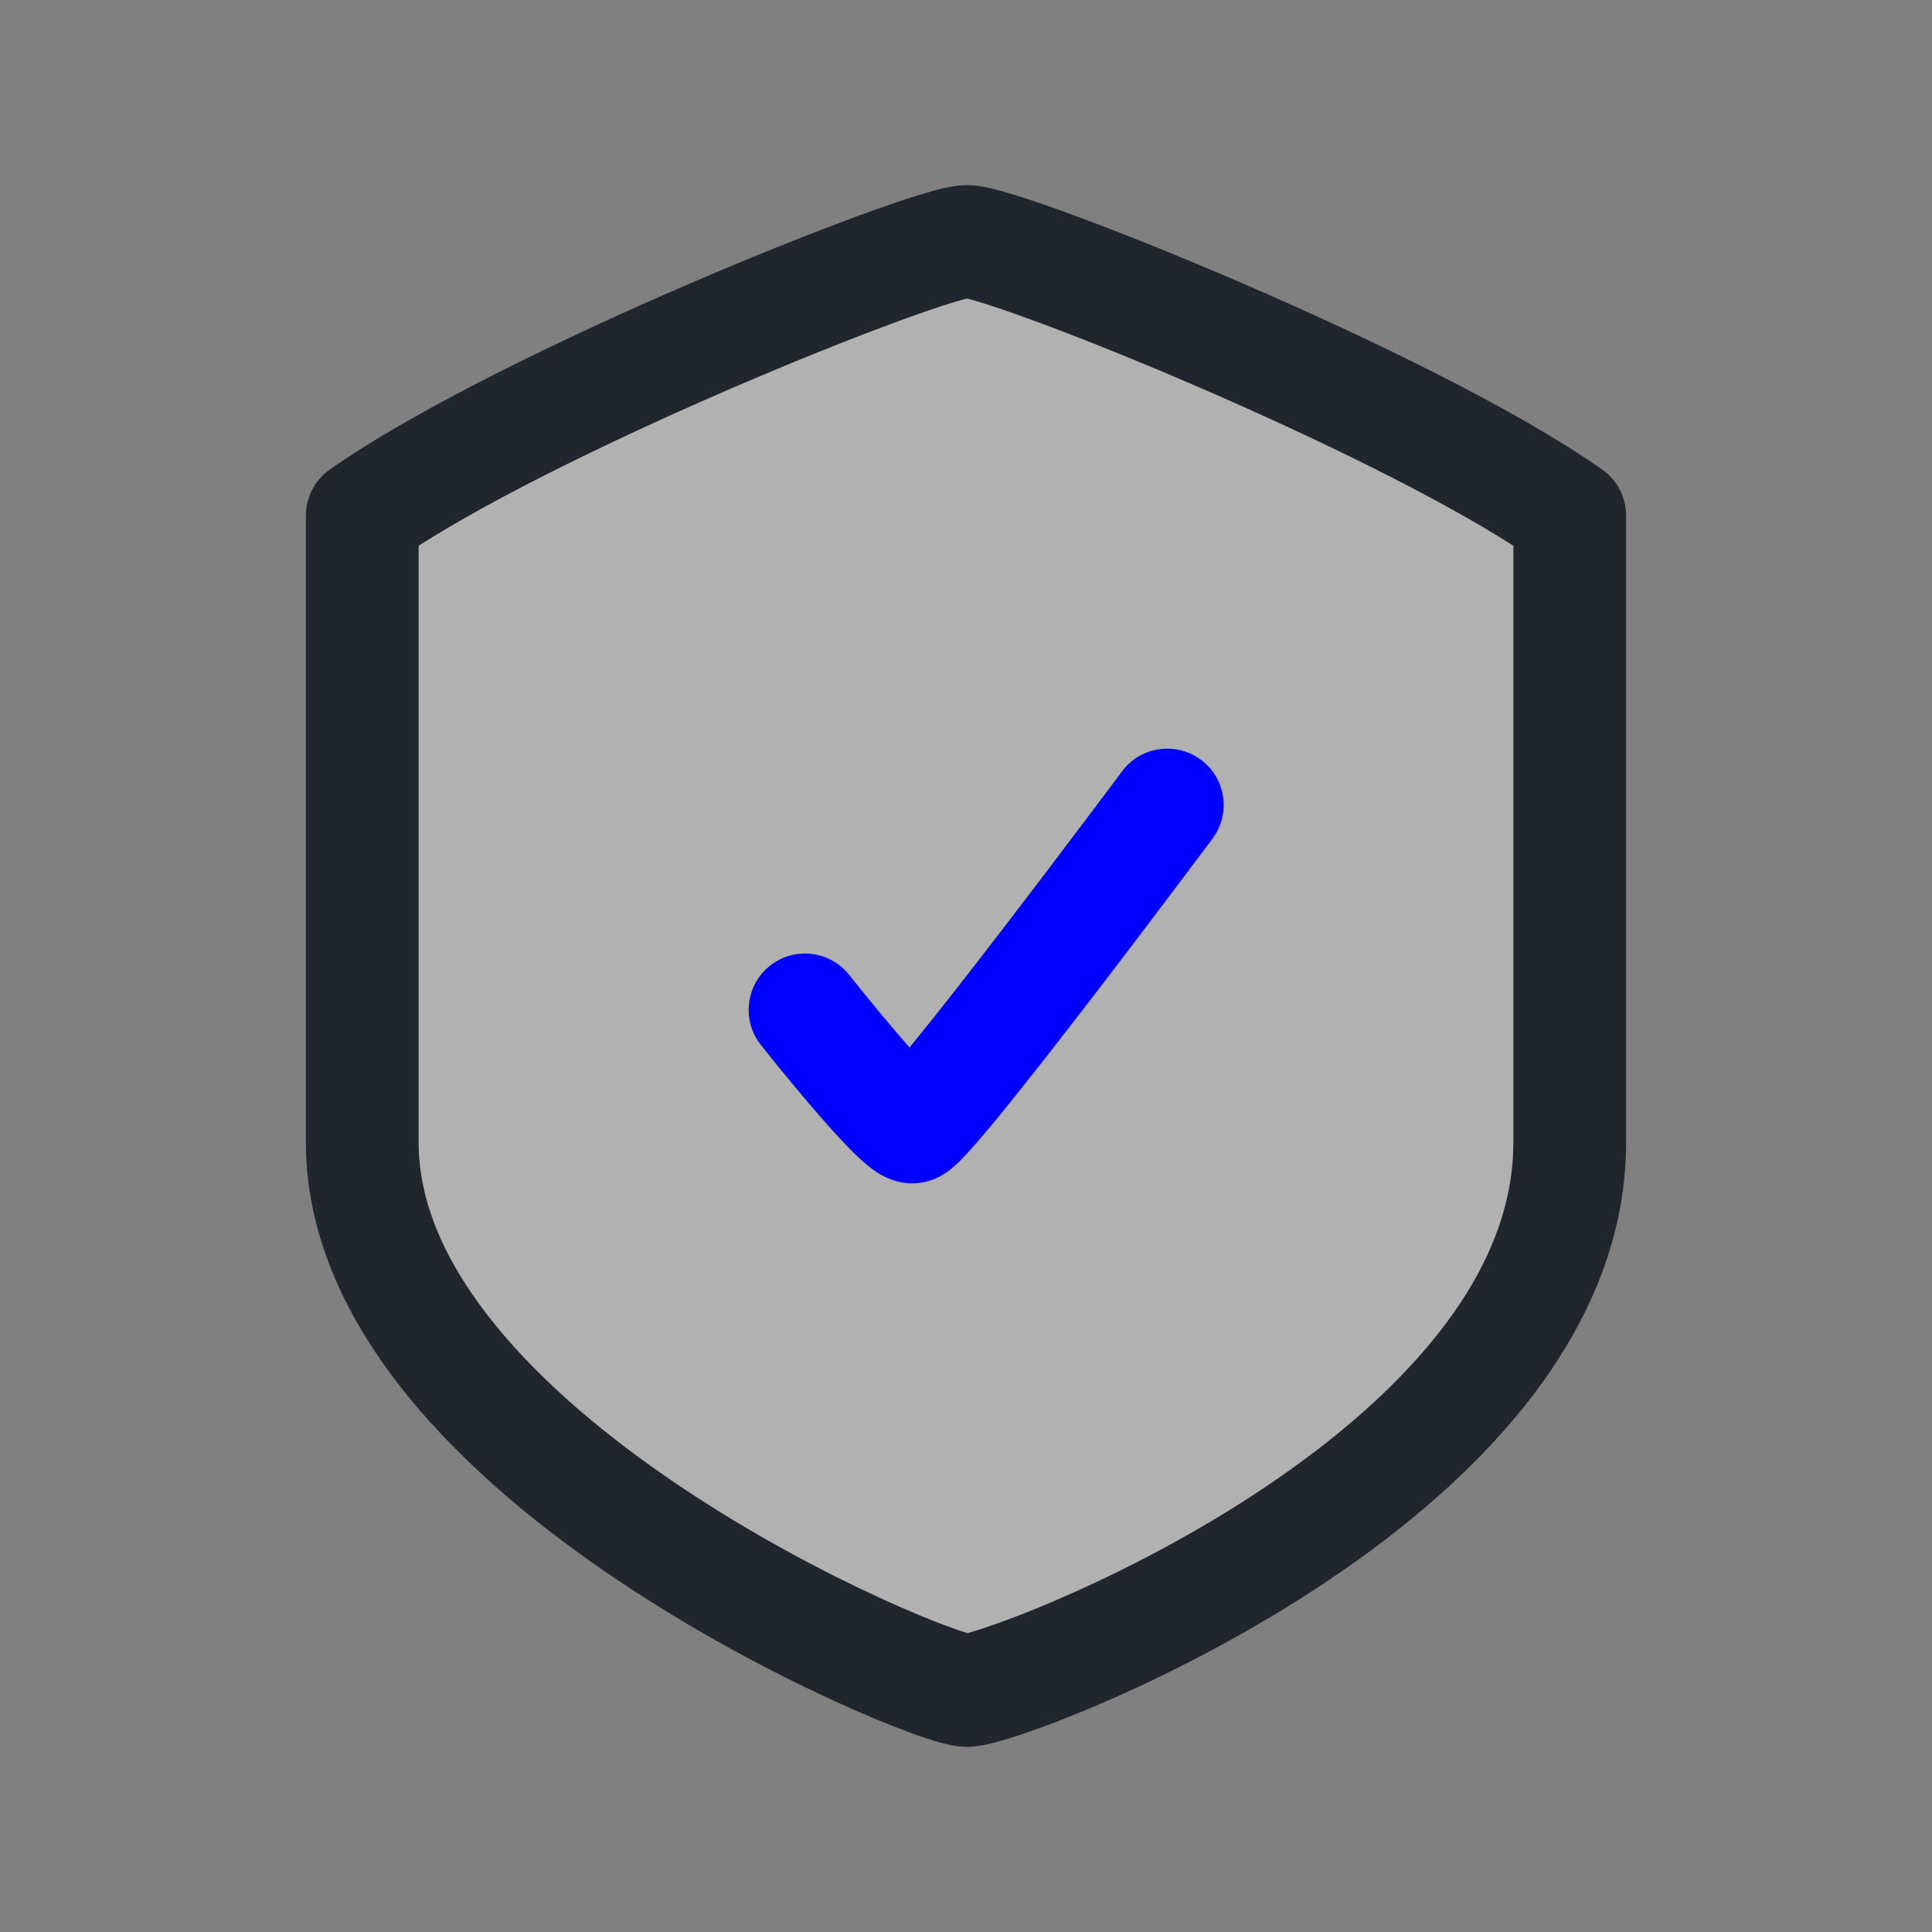 <svg width="40" height="40" viewBox="0 0 40 40" fill="none" xmlns="http://www.w3.org/2000/svg">
<rect x="0" y="0" width="40" height="40" fill="#808080" stroke="none"/>
<path opacity="0.4" d="M32.5 10.676C29.167 8.333 20.833 5 20.019 5C19.206 5 10.833 8.333 7.5 10.676L7.5 23.649C7.5 30.135 19.206 35 20.019 35C20.833 35 32.5 30.631 32.5 23.649V10.676Z" fill="#FAFAFB"/>
<path fill-rule="evenodd" clip-rule="evenodd" d="M8.667 11.299L8.667 23.649C8.667 24.909 9.235 26.176 10.248 27.424C11.258 28.669 12.644 29.81 14.103 30.787C15.557 31.76 17.04 32.542 18.207 33.078C18.791 33.347 19.285 33.55 19.649 33.683C19.811 33.742 19.938 33.784 20.031 33.812C20.125 33.787 20.254 33.747 20.418 33.692C20.78 33.571 21.273 33.385 21.852 33.136C23.013 32.638 24.486 31.904 25.928 30.965C27.376 30.022 28.75 28.901 29.751 27.642C30.749 26.387 31.333 25.053 31.333 23.649V11.299C29.716 10.265 27.194 9.044 24.851 8.03C23.567 7.474 22.365 6.992 21.441 6.652C20.977 6.481 20.594 6.35 20.311 6.263C20.186 6.225 20.089 6.198 20.019 6.181C19.948 6.198 19.851 6.225 19.725 6.263C19.44 6.351 19.056 6.482 18.59 6.653C17.663 6.993 16.456 7.475 15.166 8.031C12.815 9.045 10.285 10.265 8.667 11.299ZM19.516 3.902C19.63 3.875 19.823 3.833 20.019 3.833C20.216 3.833 20.409 3.875 20.523 3.902C20.665 3.935 20.825 3.98 20.994 4.032C21.335 4.137 21.763 4.284 22.247 4.463C23.219 4.82 24.461 5.319 25.778 5.889C28.384 7.016 31.398 8.475 33.171 9.721C33.482 9.939 33.667 10.296 33.667 10.676V23.649C33.667 25.735 32.792 27.566 31.577 29.094C30.366 30.618 28.772 31.898 27.201 32.92C25.625 33.946 24.029 34.741 22.773 35.28C22.145 35.55 21.592 35.76 21.16 35.905C20.945 35.977 20.751 36.036 20.586 36.079C20.464 36.11 20.237 36.167 20.019 36.167C19.784 36.167 19.544 36.099 19.425 36.066C19.258 36.018 19.062 35.953 18.847 35.874C18.414 35.715 17.861 35.487 17.232 35.198C15.976 34.62 14.38 33.78 12.805 32.726C11.237 31.676 9.646 30.385 8.436 28.894C7.228 27.405 6.333 25.632 6.333 23.649L6.333 10.676C6.333 10.296 6.518 9.939 6.829 9.721C8.603 8.475 11.627 7.016 14.242 5.888C15.564 5.318 16.812 4.82 17.787 4.462C18.273 4.284 18.702 4.136 19.044 4.032C19.214 3.98 19.374 3.935 19.516 3.902Z" fill="#21262C"/>
<path fill-rule="evenodd" clip-rule="evenodd" d="M23.231 15.969C23.616 15.453 24.347 15.346 24.864 15.731C25.381 16.116 25.487 16.847 25.102 17.364L24.167 16.666C25.102 17.364 25.102 17.364 25.102 17.364L24.886 17.652C24.749 17.835 24.553 18.097 24.317 18.41C23.845 19.037 23.212 19.873 22.568 20.711C21.926 21.546 21.267 22.39 20.748 23.028C20.489 23.345 20.255 23.625 20.068 23.83C19.977 23.93 19.88 24.033 19.787 24.118C19.743 24.159 19.674 24.219 19.59 24.277C19.549 24.305 19.48 24.349 19.39 24.39C19.316 24.424 19.134 24.5 18.889 24.5C18.549 24.5 18.3 24.356 18.233 24.318C18.126 24.257 18.035 24.188 17.97 24.135C17.838 24.028 17.702 23.896 17.579 23.771C17.328 23.515 17.039 23.187 16.775 22.878C16.508 22.565 16.252 22.254 16.064 22.023C15.97 21.906 15.893 21.809 15.838 21.741L15.775 21.662L15.758 21.64L15.752 21.633C15.352 21.127 15.438 20.393 15.943 19.993C16.449 19.594 17.183 19.68 17.582 20.186C17.582 20.186 17.582 20.186 17.582 20.186L17.587 20.192L17.602 20.211L17.661 20.285C17.712 20.349 17.787 20.442 17.877 20.553C18.058 20.776 18.3 21.071 18.55 21.364C18.645 21.475 18.739 21.584 18.83 21.687C18.865 21.644 18.901 21.6 18.939 21.555C19.437 20.943 20.079 20.12 20.718 19.289C21.355 18.46 21.984 17.63 22.453 17.006C22.688 16.695 22.883 16.435 23.019 16.254L23.231 15.969C23.231 15.969 23.231 15.969 24.039 16.571L23.231 15.969Z" fill="#0000FF"/>
</svg>
